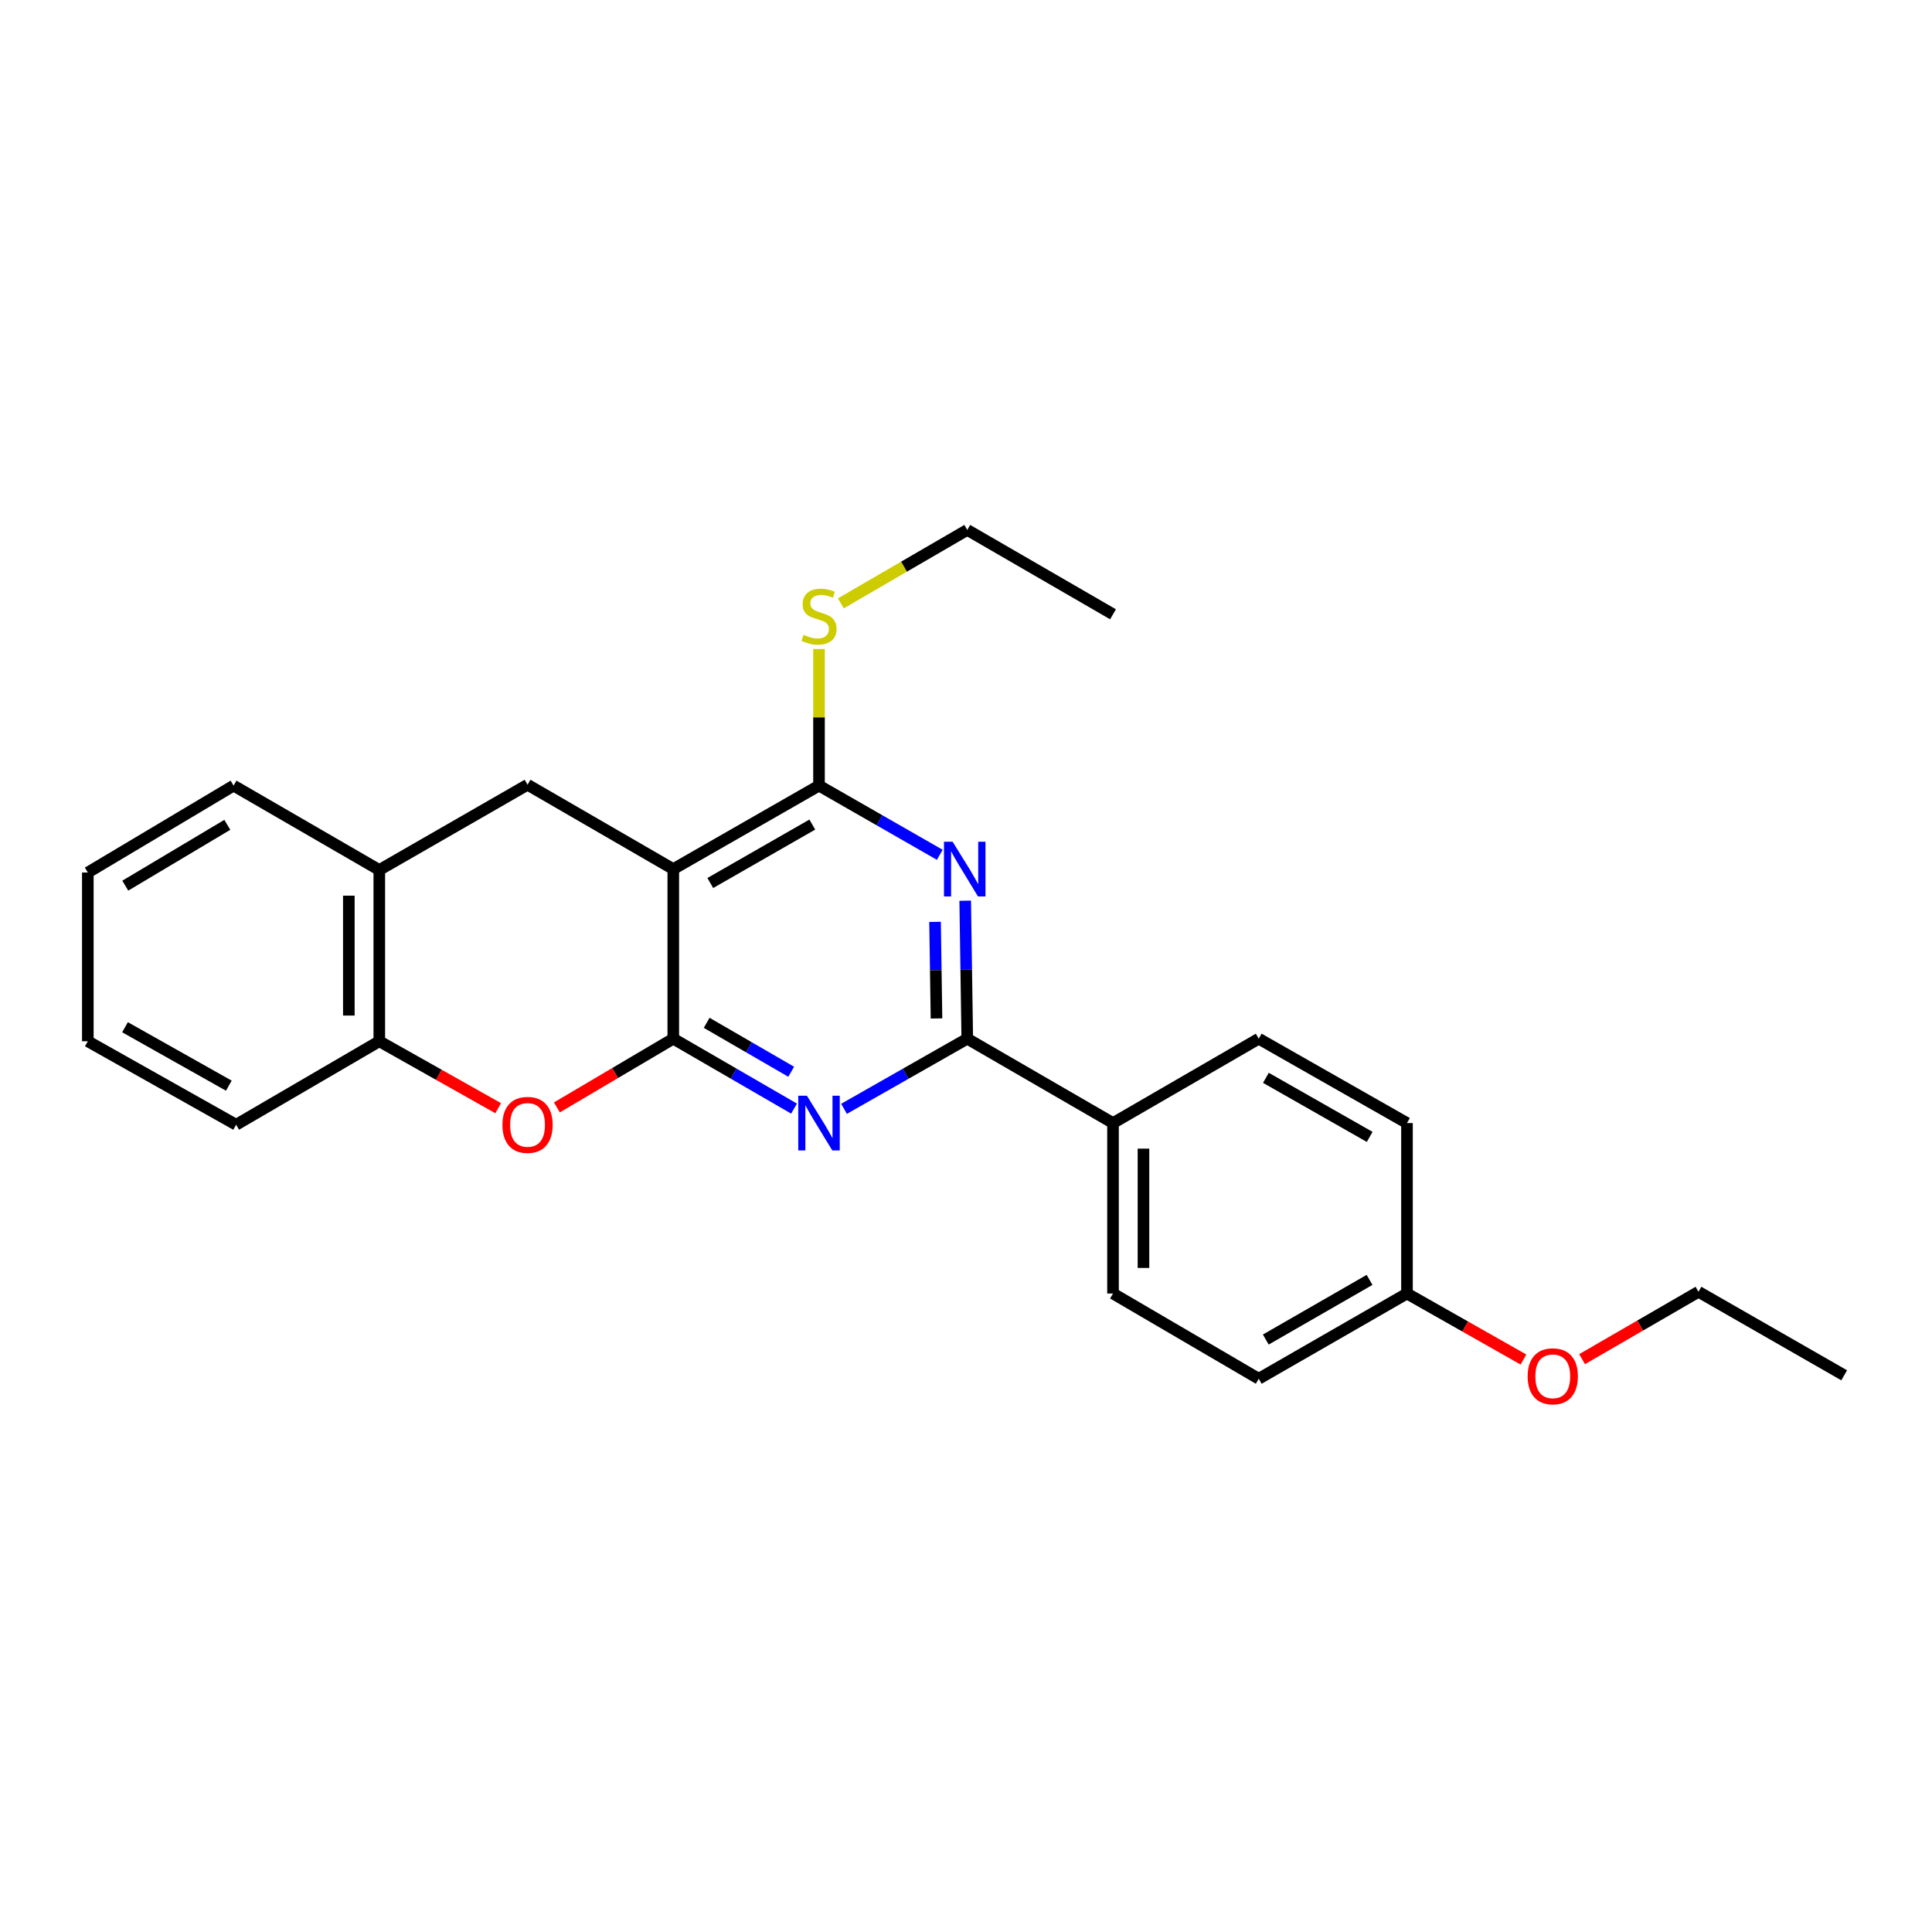 <?xml version='1.0' encoding='iso-8859-1'?>
<svg version='1.1' baseProfile='full'
              xmlns='http://www.w3.org/2000/svg'
                      xmlns:rdkit='http://www.rdkit.org/xml'
                      xmlns:xlink='http://www.w3.org/1999/xlink'
                  xml:space='preserve'
width='1000px' height='1000px' viewBox='0 0 1000 1000'>
<!-- END OF HEADER -->
<rect style='opacity:1.0;fill:#FFFFFF;stroke:none' width='1000' height='1000' x='0' y='0'> </rect>
<path class='bond-0' d='M 348.491,537.627 L 348.491,449.849' style='fill:none;fill-rule:evenodd;stroke:#000000;stroke-width:6px;stroke-linecap:butt;stroke-linejoin:miter;stroke-opacity:1' />
<path class='bond-1' d='M 348.491,537.627 L 379.744,555.722' style='fill:none;fill-rule:evenodd;stroke:#000000;stroke-width:6px;stroke-linecap:butt;stroke-linejoin:miter;stroke-opacity:1' />
<path class='bond-1' d='M 379.744,555.722 L 410.998,573.817' style='fill:none;fill-rule:evenodd;stroke:#0000FF;stroke-width:6px;stroke-linecap:butt;stroke-linejoin:miter;stroke-opacity:1' />
<path class='bond-1' d='M 365.768,529.409 L 387.645,542.076' style='fill:none;fill-rule:evenodd;stroke:#000000;stroke-width:6px;stroke-linecap:butt;stroke-linejoin:miter;stroke-opacity:1' />
<path class='bond-1' d='M 387.645,542.076 L 409.523,554.742' style='fill:none;fill-rule:evenodd;stroke:#0000FF;stroke-width:6px;stroke-linecap:butt;stroke-linejoin:miter;stroke-opacity:1' />
<path class='bond-5' d='M 348.491,537.627 L 318.368,555.411' style='fill:none;fill-rule:evenodd;stroke:#000000;stroke-width:6px;stroke-linecap:butt;stroke-linejoin:miter;stroke-opacity:1' />
<path class='bond-5' d='M 318.368,555.411 L 288.246,573.196' style='fill:none;fill-rule:evenodd;stroke:#FF0000;stroke-width:6px;stroke-linecap:butt;stroke-linejoin:miter;stroke-opacity:1' />
<path class='bond-4' d='M 348.491,449.849 L 423.917,406.634' style='fill:none;fill-rule:evenodd;stroke:#000000;stroke-width:6px;stroke-linecap:butt;stroke-linejoin:miter;stroke-opacity:1' />
<path class='bond-4' d='M 367.644,457.048 L 420.442,426.798' style='fill:none;fill-rule:evenodd;stroke:#000000;stroke-width:6px;stroke-linecap:butt;stroke-linejoin:miter;stroke-opacity:1' />
<path class='bond-6' d='M 348.491,449.849 L 273.056,406.179' style='fill:none;fill-rule:evenodd;stroke:#000000;stroke-width:6px;stroke-linecap:butt;stroke-linejoin:miter;stroke-opacity:1' />
<path class='bond-3' d='M 436.864,573.929 L 468.761,555.778' style='fill:none;fill-rule:evenodd;stroke:#0000FF;stroke-width:6px;stroke-linecap:butt;stroke-linejoin:miter;stroke-opacity:1' />
<path class='bond-3' d='M 468.761,555.778 L 500.657,537.627' style='fill:none;fill-rule:evenodd;stroke:#000000;stroke-width:6px;stroke-linecap:butt;stroke-linejoin:miter;stroke-opacity:1' />
<path class='bond-2' d='M 499.588,466.203 L 500.122,501.915' style='fill:none;fill-rule:evenodd;stroke:#0000FF;stroke-width:6px;stroke-linecap:butt;stroke-linejoin:miter;stroke-opacity:1' />
<path class='bond-2' d='M 500.122,501.915 L 500.657,537.627' style='fill:none;fill-rule:evenodd;stroke:#000000;stroke-width:6px;stroke-linecap:butt;stroke-linejoin:miter;stroke-opacity:1' />
<path class='bond-2' d='M 483.981,477.153 L 484.356,502.151' style='fill:none;fill-rule:evenodd;stroke:#0000FF;stroke-width:6px;stroke-linecap:butt;stroke-linejoin:miter;stroke-opacity:1' />
<path class='bond-2' d='M 484.356,502.151 L 484.73,527.149' style='fill:none;fill-rule:evenodd;stroke:#000000;stroke-width:6px;stroke-linecap:butt;stroke-linejoin:miter;stroke-opacity:1' />
<path class='bond-25' d='M 486.43,442.45 L 455.173,424.542' style='fill:none;fill-rule:evenodd;stroke:#0000FF;stroke-width:6px;stroke-linecap:butt;stroke-linejoin:miter;stroke-opacity:1' />
<path class='bond-25' d='M 455.173,424.542 L 423.917,406.634' style='fill:none;fill-rule:evenodd;stroke:#000000;stroke-width:6px;stroke-linecap:butt;stroke-linejoin:miter;stroke-opacity:1' />
<path class='bond-9' d='M 500.657,537.627 L 576.092,581.297' style='fill:none;fill-rule:evenodd;stroke:#000000;stroke-width:6px;stroke-linecap:butt;stroke-linejoin:miter;stroke-opacity:1' />
<path class='bond-10' d='M 423.917,406.634 L 423.917,371.282' style='fill:none;fill-rule:evenodd;stroke:#000000;stroke-width:6px;stroke-linecap:butt;stroke-linejoin:miter;stroke-opacity:1' />
<path class='bond-10' d='M 423.917,371.282 L 423.917,335.93' style='fill:none;fill-rule:evenodd;stroke:#CCCC00;stroke-width:6px;stroke-linecap:butt;stroke-linejoin:miter;stroke-opacity:1' />
<path class='bond-7' d='M 257.854,573.603 L 227.089,556.276' style='fill:none;fill-rule:evenodd;stroke:#FF0000;stroke-width:6px;stroke-linecap:butt;stroke-linejoin:miter;stroke-opacity:1' />
<path class='bond-7' d='M 227.089,556.276 L 196.324,538.95' style='fill:none;fill-rule:evenodd;stroke:#000000;stroke-width:6px;stroke-linecap:butt;stroke-linejoin:miter;stroke-opacity:1' />
<path class='bond-26' d='M 273.056,406.179 L 196.324,450.304' style='fill:none;fill-rule:evenodd;stroke:#000000;stroke-width:6px;stroke-linecap:butt;stroke-linejoin:miter;stroke-opacity:1' />
<path class='bond-8' d='M 196.324,538.95 L 196.324,450.304' style='fill:none;fill-rule:evenodd;stroke:#000000;stroke-width:6px;stroke-linecap:butt;stroke-linejoin:miter;stroke-opacity:1' />
<path class='bond-8' d='M 180.556,525.653 L 180.556,463.601' style='fill:none;fill-rule:evenodd;stroke:#000000;stroke-width:6px;stroke-linecap:butt;stroke-linejoin:miter;stroke-opacity:1' />
<path class='bond-17' d='M 196.324,538.95 L 122.221,582.164' style='fill:none;fill-rule:evenodd;stroke:#000000;stroke-width:6px;stroke-linecap:butt;stroke-linejoin:miter;stroke-opacity:1' />
<path class='bond-18' d='M 196.324,450.304 L 120.898,406.634' style='fill:none;fill-rule:evenodd;stroke:#000000;stroke-width:6px;stroke-linecap:butt;stroke-linejoin:miter;stroke-opacity:1' />
<path class='bond-11' d='M 576.092,581.297 L 576.092,669.522' style='fill:none;fill-rule:evenodd;stroke:#000000;stroke-width:6px;stroke-linecap:butt;stroke-linejoin:miter;stroke-opacity:1' />
<path class='bond-11' d='M 591.86,594.531 L 591.86,656.288' style='fill:none;fill-rule:evenodd;stroke:#000000;stroke-width:6px;stroke-linecap:butt;stroke-linejoin:miter;stroke-opacity:1' />
<path class='bond-12' d='M 576.092,581.297 L 651.518,537.627' style='fill:none;fill-rule:evenodd;stroke:#000000;stroke-width:6px;stroke-linecap:butt;stroke-linejoin:miter;stroke-opacity:1' />
<path class='bond-19' d='M 435.215,312.295 L 467.936,293.294' style='fill:none;fill-rule:evenodd;stroke:#CCCC00;stroke-width:6px;stroke-linecap:butt;stroke-linejoin:miter;stroke-opacity:1' />
<path class='bond-19' d='M 467.936,293.294 L 500.657,274.292' style='fill:none;fill-rule:evenodd;stroke:#000000;stroke-width:6px;stroke-linecap:butt;stroke-linejoin:miter;stroke-opacity:1' />
<path class='bond-15' d='M 576.092,669.522 L 651.518,713.639' style='fill:none;fill-rule:evenodd;stroke:#000000;stroke-width:6px;stroke-linecap:butt;stroke-linejoin:miter;stroke-opacity:1' />
<path class='bond-14' d='M 651.518,537.627 L 728.25,581.297' style='fill:none;fill-rule:evenodd;stroke:#000000;stroke-width:6px;stroke-linecap:butt;stroke-linejoin:miter;stroke-opacity:1' />
<path class='bond-14' d='M 655.228,557.882 L 708.94,588.451' style='fill:none;fill-rule:evenodd;stroke:#000000;stroke-width:6px;stroke-linecap:butt;stroke-linejoin:miter;stroke-opacity:1' />
<path class='bond-13' d='M 728.25,669.522 L 728.25,581.297' style='fill:none;fill-rule:evenodd;stroke:#000000;stroke-width:6px;stroke-linecap:butt;stroke-linejoin:miter;stroke-opacity:1' />
<path class='bond-16' d='M 728.25,669.522 L 758.396,686.607' style='fill:none;fill-rule:evenodd;stroke:#000000;stroke-width:6px;stroke-linecap:butt;stroke-linejoin:miter;stroke-opacity:1' />
<path class='bond-16' d='M 758.396,686.607 L 788.542,703.693' style='fill:none;fill-rule:evenodd;stroke:#FF0000;stroke-width:6px;stroke-linecap:butt;stroke-linejoin:miter;stroke-opacity:1' />
<path class='bond-28' d='M 728.25,669.522 L 651.518,713.639' style='fill:none;fill-rule:evenodd;stroke:#000000;stroke-width:6px;stroke-linecap:butt;stroke-linejoin:miter;stroke-opacity:1' />
<path class='bond-28' d='M 708.88,662.469 L 655.168,693.351' style='fill:none;fill-rule:evenodd;stroke:#000000;stroke-width:6px;stroke-linecap:butt;stroke-linejoin:miter;stroke-opacity:1' />
<path class='bond-20' d='M 818.889,703.502 L 849.009,686.065' style='fill:none;fill-rule:evenodd;stroke:#FF0000;stroke-width:6px;stroke-linecap:butt;stroke-linejoin:miter;stroke-opacity:1' />
<path class='bond-20' d='M 849.009,686.065 L 879.128,668.628' style='fill:none;fill-rule:evenodd;stroke:#000000;stroke-width:6px;stroke-linecap:butt;stroke-linejoin:miter;stroke-opacity:1' />
<path class='bond-23' d='M 122.221,582.164 L 45.455,538.95' style='fill:none;fill-rule:evenodd;stroke:#000000;stroke-width:6px;stroke-linecap:butt;stroke-linejoin:miter;stroke-opacity:1' />
<path class='bond-23' d='M 118.441,561.941 L 64.705,531.691' style='fill:none;fill-rule:evenodd;stroke:#000000;stroke-width:6px;stroke-linecap:butt;stroke-linejoin:miter;stroke-opacity:1' />
<path class='bond-27' d='M 120.898,406.634 L 45.455,451.618' style='fill:none;fill-rule:evenodd;stroke:#000000;stroke-width:6px;stroke-linecap:butt;stroke-linejoin:miter;stroke-opacity:1' />
<path class='bond-27' d='M 117.657,426.925 L 64.847,458.414' style='fill:none;fill-rule:evenodd;stroke:#000000;stroke-width:6px;stroke-linecap:butt;stroke-linejoin:miter;stroke-opacity:1' />
<path class='bond-21' d='M 500.657,274.292 L 576.092,317.954' style='fill:none;fill-rule:evenodd;stroke:#000000;stroke-width:6px;stroke-linecap:butt;stroke-linejoin:miter;stroke-opacity:1' />
<path class='bond-22' d='M 879.128,668.628 L 954.545,711.852' style='fill:none;fill-rule:evenodd;stroke:#000000;stroke-width:6px;stroke-linecap:butt;stroke-linejoin:miter;stroke-opacity:1' />
<path class='bond-24' d='M 45.455,538.95 L 45.455,451.618' style='fill:none;fill-rule:evenodd;stroke:#000000;stroke-width:6px;stroke-linecap:butt;stroke-linejoin:miter;stroke-opacity:1' />
<path  class='atom-2' d='M 417.657 567.137
L 426.937 582.137
Q 427.857 583.617, 429.337 586.297
Q 430.817 588.977, 430.897 589.137
L 430.897 567.137
L 434.657 567.137
L 434.657 595.457
L 430.777 595.457
L 420.817 579.057
Q 419.657 577.137, 418.417 574.937
Q 417.217 572.737, 416.857 572.057
L 416.857 595.457
L 413.177 595.457
L 413.177 567.137
L 417.657 567.137
' fill='#0000FF'/>
<path  class='atom-3' d='M 493.083 435.689
L 502.363 450.689
Q 503.283 452.169, 504.763 454.849
Q 506.243 457.529, 506.323 457.689
L 506.323 435.689
L 510.083 435.689
L 510.083 464.009
L 506.203 464.009
L 496.243 447.609
Q 495.083 445.689, 493.843 443.489
Q 492.643 441.289, 492.283 440.609
L 492.283 464.009
L 488.603 464.009
L 488.603 435.689
L 493.083 435.689
' fill='#0000FF'/>
<path  class='atom-6' d='M 260.056 582.244
Q 260.056 575.444, 263.416 571.644
Q 266.776 567.844, 273.056 567.844
Q 279.336 567.844, 282.696 571.644
Q 286.056 575.444, 286.056 582.244
Q 286.056 589.124, 282.656 593.044
Q 279.256 596.924, 273.056 596.924
Q 266.816 596.924, 263.416 593.044
Q 260.056 589.164, 260.056 582.244
M 273.056 593.724
Q 277.376 593.724, 279.696 590.844
Q 282.056 587.924, 282.056 582.244
Q 282.056 576.684, 279.696 573.884
Q 277.376 571.044, 273.056 571.044
Q 268.736 571.044, 266.376 573.844
Q 264.056 576.644, 264.056 582.244
Q 264.056 587.964, 266.376 590.844
Q 268.736 593.724, 273.056 593.724
' fill='#FF0000'/>
<path  class='atom-11' d='M 415.917 328.576
Q 416.237 328.696, 417.557 329.256
Q 418.877 329.816, 420.317 330.176
Q 421.797 330.496, 423.237 330.496
Q 425.917 330.496, 427.477 329.216
Q 429.037 327.896, 429.037 325.616
Q 429.037 324.056, 428.237 323.096
Q 427.477 322.136, 426.277 321.616
Q 425.077 321.096, 423.077 320.496
Q 420.557 319.736, 419.037 319.016
Q 417.557 318.296, 416.477 316.776
Q 415.437 315.256, 415.437 312.696
Q 415.437 309.136, 417.837 306.936
Q 420.277 304.736, 425.077 304.736
Q 428.357 304.736, 432.077 306.296
L 431.157 309.376
Q 427.757 307.976, 425.197 307.976
Q 422.437 307.976, 420.917 309.136
Q 419.397 310.256, 419.437 312.216
Q 419.437 313.736, 420.197 314.656
Q 420.997 315.576, 422.117 316.096
Q 423.277 316.616, 425.197 317.216
Q 427.757 318.016, 429.277 318.816
Q 430.797 319.616, 431.877 321.256
Q 432.997 322.856, 432.997 325.616
Q 432.997 329.536, 430.357 331.656
Q 427.757 333.736, 423.397 333.736
Q 420.877 333.736, 418.957 333.176
Q 417.077 332.656, 414.837 331.736
L 415.917 328.576
' fill='#CCCC00'/>
<path  class='atom-17' d='M 790.711 712.37
Q 790.711 705.57, 794.071 701.77
Q 797.431 697.97, 803.711 697.97
Q 809.991 697.97, 813.351 701.77
Q 816.711 705.57, 816.711 712.37
Q 816.711 719.25, 813.311 723.17
Q 809.911 727.05, 803.711 727.05
Q 797.471 727.05, 794.071 723.17
Q 790.711 719.29, 790.711 712.37
M 803.711 723.85
Q 808.031 723.85, 810.351 720.97
Q 812.711 718.05, 812.711 712.37
Q 812.711 706.81, 810.351 704.01
Q 808.031 701.17, 803.711 701.17
Q 799.391 701.17, 797.031 703.97
Q 794.711 706.77, 794.711 712.37
Q 794.711 718.09, 797.031 720.97
Q 799.391 723.85, 803.711 723.85
' fill='#FF0000'/>
</svg>
